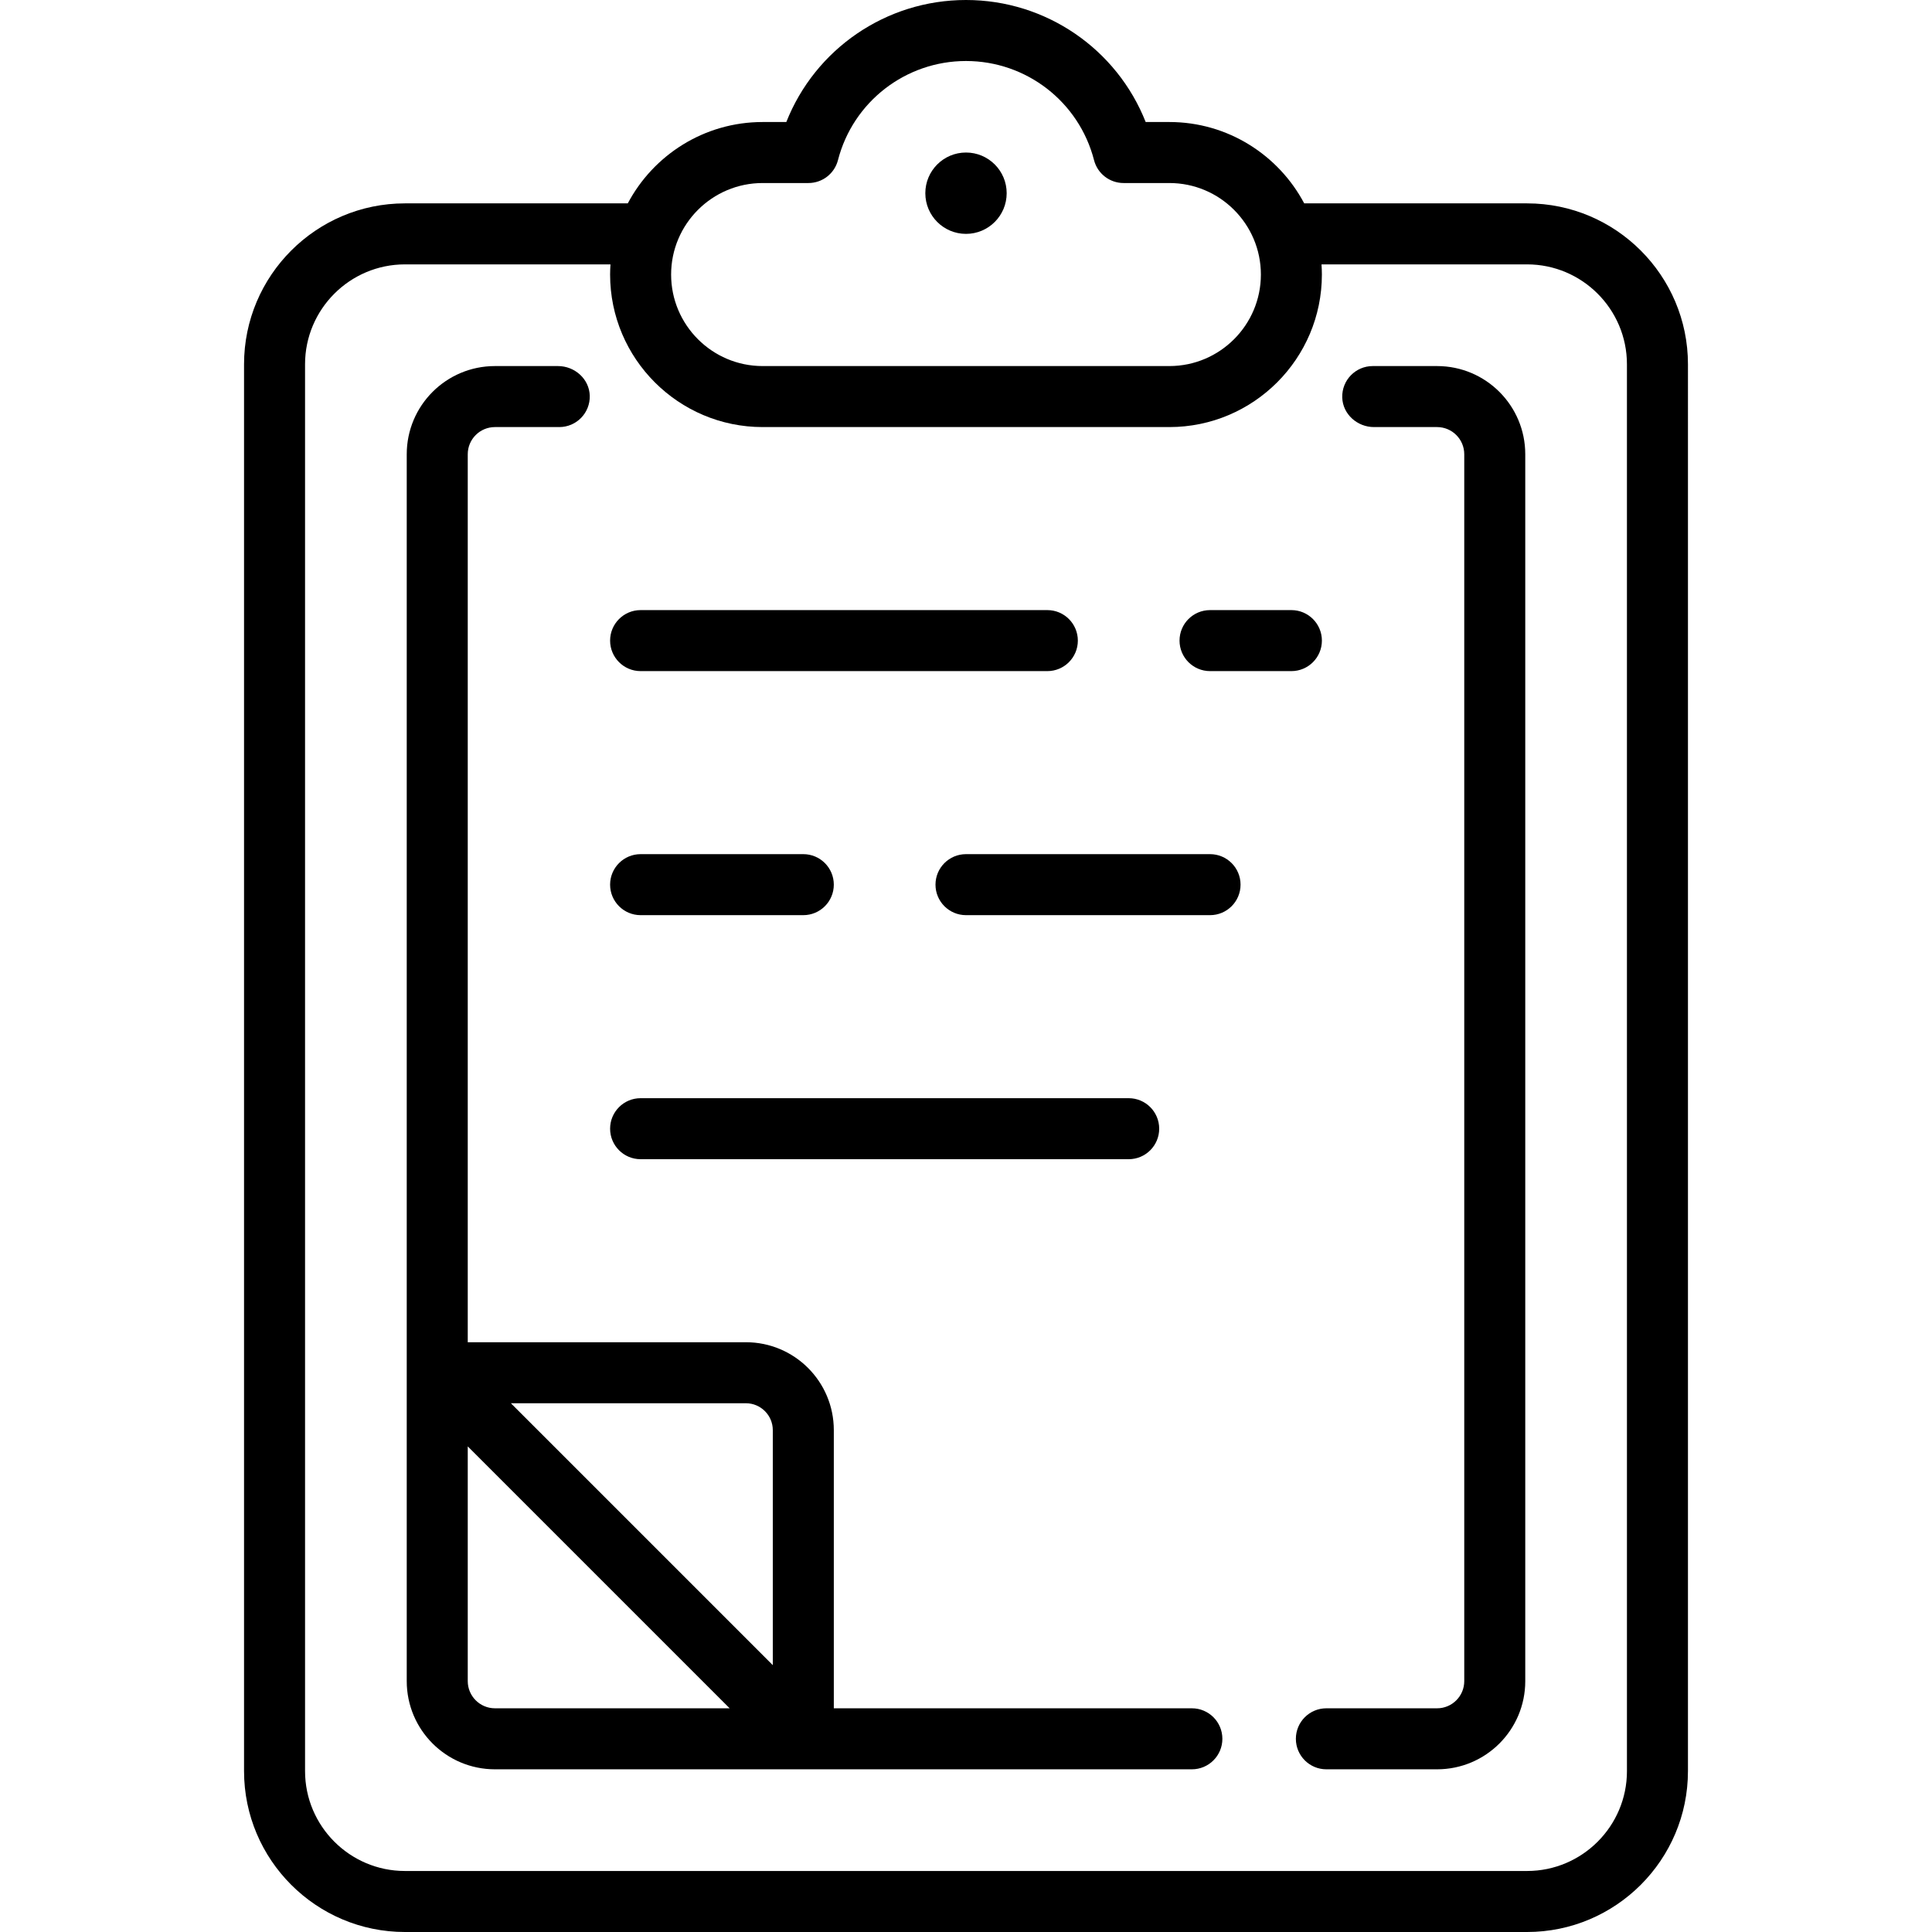 <?xml version="1.0" encoding="iso-8859-1"?>
<!-- Uploaded to: SVG Repo, www.svgrepo.com, Generator: SVG Repo Mixer Tools -->
<svg fill="#000000" height="800px" width="800px" version="1.1" id="Layer_1" xmlns="http://www.w3.org/2000/svg" xmlns:xlink="http://www.w3.org/1999/xlink" 
	 viewBox="0 0 512 512" xml:space="preserve">
<g>
	<g>
		<path d="M277.558,161.684H169.768c-4.466,0-8.084,3.62-8.084,8.084s3.619,8.084,8.084,8.084h107.789
			c4.466,0,8.084-3.62,8.084-8.084S282.024,161.684,277.558,161.684z"/>
	</g>
</g>
<g>
	<g>
		<path d="M342.232,161.684h-21.558c-4.466,0-8.084,3.62-8.084,8.084s3.618,8.084,8.084,8.084h21.558
			c4.466,0,8.084-3.62,8.084-8.084S346.697,161.684,342.232,161.684z"/>
	</g>
</g>
<g>
	<g>
		<path d="M212.884,226.358h-43.116c-4.466,0-8.084,3.62-8.084,8.084c0,4.465,3.619,8.084,8.084,8.084h43.116
			c4.466,0,8.084-3.62,8.084-8.084C220.968,229.977,217.35,226.358,212.884,226.358z"/>
	</g>
</g>
<g>
	<g>
		<path d="M320.674,226.358H256c-4.466,0-8.084,3.62-8.084,8.084c0,4.465,3.619,8.084,8.084,8.084h64.674
			c4.466,0,8.084-3.62,8.084-8.084C328.758,229.977,325.139,226.358,320.674,226.358z"/>
	</g>
</g>
<g>
	<g>
		<path d="M299.116,291.032H169.768c-4.466,0-8.084,3.62-8.084,8.084s3.619,8.084,8.084,8.084h129.347
			c4.466,0,8.084-3.62,8.084-8.084S303.582,291.032,299.116,291.032z"/>
	</g>
</g>
<g>
	<g>
		<circle cx="256" cy="51.2" r="10.779"/>
	</g>
</g>
<g>
	<g>
		<path d="M404.685,53.895h-59.056c-6.789-12.809-20.256-21.558-35.734-21.558h-6.279C295.983,13.017,277.222,0,256,0
			s-39.983,13.017-47.616,32.337h-6.279c-15.479,0-28.946,8.749-35.734,21.558h-59.056c-23.513,0-42.641,19.129-42.641,42.641
			v372.822c0,23.512,19.128,42.642,42.641,42.642h297.37c23.512,0,42.641-19.129,42.641-42.642V96.536
			C447.326,73.024,428.198,53.895,404.685,53.895z M202.105,48.505h12.137c3.689,0,6.909-2.496,7.829-6.069
			C226.053,26.97,240.005,16.168,256,16.168s29.947,10.802,33.93,26.268c0.919,3.572,4.14,6.069,7.829,6.069h12.137
			c13.372,0,24.253,10.879,24.253,24.253c0,13.373-10.881,24.253-24.254,24.253H202.105c-13.372,0-24.253-10.879-24.253-24.253
			C177.853,59.384,188.733,48.505,202.105,48.505z M431.158,469.358c0,14.597-11.876,26.473-26.473,26.473h-297.37
			c-14.597,0-26.473-11.876-26.473-26.473V96.536c0-14.597,11.876-26.473,26.473-26.473h54.469c-0.059,0.891-0.1,1.788-0.1,2.695
			c0,22.289,18.132,40.421,40.421,40.421h107.789c22.289,0,40.421-18.132,40.421-40.421c0-0.907-0.041-1.803-0.1-2.695h54.469
			c14.597,0,26.473,11.876,26.473,26.473V469.358z"/>
	</g>
</g>
<g>
	<g>
		<path d="M315.858,452.716h-94.889v-73.714c0-12.867-10.431-23.297-23.297-23.297h-73.714V120.384c0-3.979,3.225-7.205,7.205-7.205
			h17.048c4.548,0,8.218-3.754,8.081-8.333c-0.133-4.425-3.992-7.835-8.419-7.835h-16.71c-12.909,0-23.373,10.464-23.373,23.373
			v325.128c0,12.909,10.464,23.373,23.373,23.373h184.695c4.465,0,8.084-3.62,8.084-8.084
			C323.942,456.335,320.322,452.716,315.858,452.716z M197.671,371.874c3.93,0,7.128,3.197,7.128,7.128v62.281l-69.409-69.409
			H197.671z M131.163,452.716c-3.973,0-7.205-3.233-7.205-7.205v-62.204l69.409,69.409H131.163z"/>
	</g>
</g>
<g>
	<g>
		<path d="M380.837,97.011h-17.048c-4.548,0-8.218,3.754-8.081,8.333c0.133,4.425,3.992,7.835,8.419,7.835h16.71
			c3.979,0,7.205,3.226,7.205,7.205v325.128c0,3.979-3.225,7.205-7.205,7.205h-29.335c-4.465,0-8.084,3.62-8.084,8.084
			c0,4.465,3.62,8.084,8.084,8.084h29.335c12.909,0,23.373-10.464,23.373-23.373V120.384
			C404.211,107.475,393.746,97.011,380.837,97.011z"/>
	</g>
</g>
</svg>